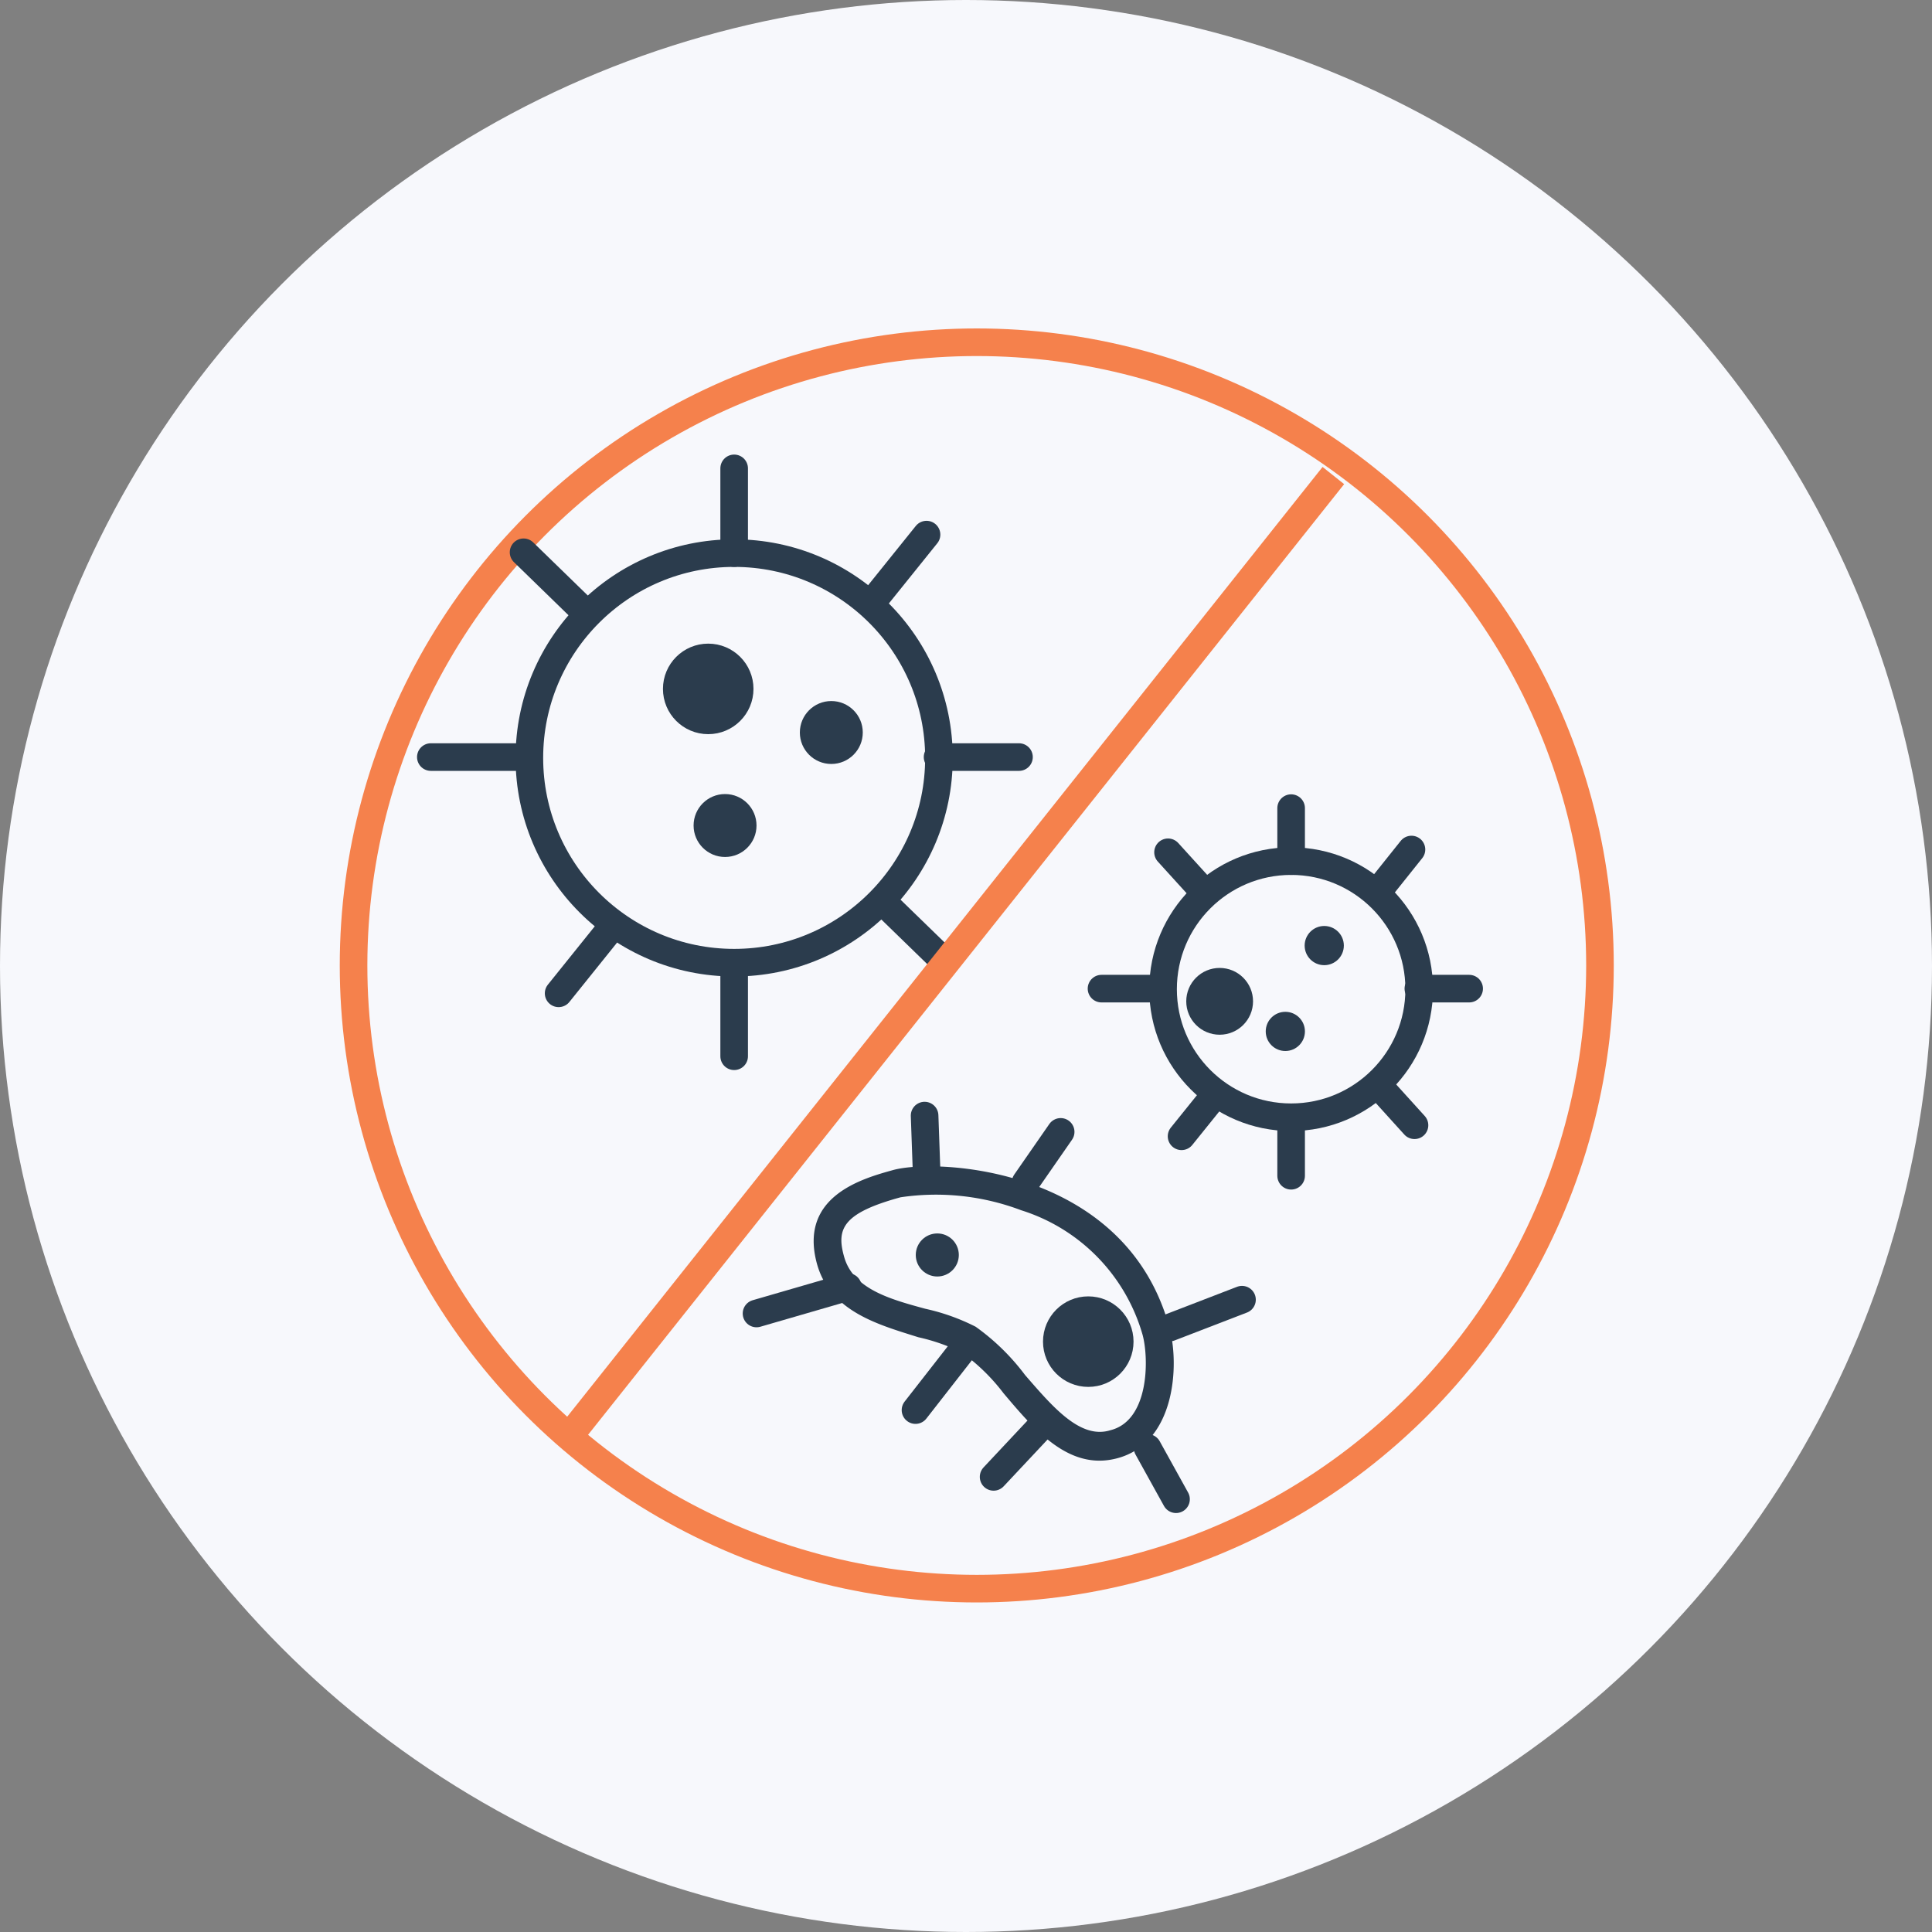 <svg id="Layer_1" data-name="Layer 1" xmlns="http://www.w3.org/2000/svg" viewBox="0 0 70 70">
  <rect x="0" y="0" width="70" height="70" fill="#808080" stroke="none"/>
  <defs>
    <style>
      .cls-1 {
        fill: #f7f8fc;
      }

      .cls-2, .cls-5 {
        fill: #2b3c4d;
      }

      .cls-3, .cls-4, .cls-6 {
        fill: none;
      }

      .cls-3 {
        stroke: #f5814c;
      }

      .cls-3, .cls-4, .cls-5, .cls-6 {
        stroke-miterlimit: 10;
      }

      .cls-3, .cls-4, .cls-5 {
        stroke-width: 1px;
      }

      .cls-4, .cls-5, .cls-6 {
        stroke: #2b3c4d;
      }

      .cls-6 {
        stroke-linecap: round;
      }
    </style>
  </defs>
  <circle class="cls-1" cx="35" cy="35" r="35"/>
  <path class="cls-2" d="M29.6,45.79c-.67-2.45,1.65-3.09,2.77-3.4,1.6-.43,8.42-.1,10,5.71.37,1.37.21,4.16-1.87,4.73-1.75.48-3-1-4.14-2.35A7.08,7.08,0,0,0,34.84,49a6.92,6.92,0,0,0-1.57-.55C31.85,48,30.08,47.53,29.6,45.79Zm11.8,2.58A6.64,6.64,0,0,0,37,43.85a8.72,8.72,0,0,0-4.37-.47c-2.09.57-2.33,1.14-2.05,2.14.32,1.18,1.66,1.55,2.95,1.9a7.6,7.6,0,0,1,1.82.65,8.14,8.14,0,0,1,1.79,1.75c1,1.15,2,2.34,3.09,2C41.64,51.47,41.63,49.23,41.4,48.37Z"/>
  <circle class="cls-3" cx="35.39" cy="34.98" r="22.58"/>
  <circle class="cls-4" cx="26.6" cy="27.46" r="7.42"/>
  <circle class="cls-5" cx="25.66" cy="24.96" r="1.14"/>
  <circle class="cls-2" cx="26.27" cy="29.91" r="1.14"/>
  <circle class="cls-2" cx="30.12" cy="26.54" r="1.14"/>
  <line class="cls-6" x1="26.6" y1="16.97" x2="26.6" y2="20.04"/>
  <line class="cls-6" x1="26.6" y1="35.32" x2="26.6" y2="38.27"/>
  <g>
    <line class="cls-6" x1="15.61" y1="27.43" x2="18.69" y2="27.43"/>
    <line class="cls-6" x1="33.97" y1="27.43" x2="36.92" y2="27.43"/>
  </g>
  <g>
    <line class="cls-6" x1="18.97" y1="20.01" x2="21.17" y2="22.15"/>
    <line class="cls-6" x1="32.12" y1="32.8" x2="34.24" y2="34.86"/>
  </g>
  <g>
    <line class="cls-6" x1="20.24" y1="35.99" x2="22.16" y2="33.6"/>
    <line class="cls-6" x1="31.72" y1="21.67" x2="33.57" y2="19.37"/>
  </g>
  <g>
    <circle class="cls-4" cx="46.78" cy="35.84" r="4.64"/>
    <circle class="cls-5" cx="44.19" cy="36.28" r="0.71"/>
    <circle class="cls-2" cx="46.57" cy="37.37" r="0.71"/>
    <circle class="cls-2" cx="47.98" cy="34.26" r="0.71"/>
    <line class="cls-6" x1="46.78" y1="29.28" x2="46.78" y2="31.2"/>
    <line class="cls-6" x1="46.78" y1="40.75" x2="46.78" y2="42.6"/>
    <g>
      <line class="cls-6" x1="39.91" y1="35.82" x2="41.83" y2="35.82"/>
      <line class="cls-6" x1="51.39" y1="35.82" x2="53.23" y2="35.82"/>
    </g>
    <g>
      <line class="cls-6" x1="42.32" y1="30.88" x2="43.61" y2="32.3"/>
      <line class="cls-6" x1="50.01" y1="39.4" x2="51.25" y2="40.77"/>
    </g>
    <g>
      <line class="cls-6" x1="42.81" y1="41.17" x2="44.01" y2="39.68"/>
      <line class="cls-6" x1="49.99" y1="32.22" x2="51.14" y2="30.78"/>
    </g>
  </g>
  <line class="cls-6" x1="33.58" y1="42.67" x2="33.5" y2="40.42"/>
  <line class="cls-6" x1="37.16" y1="42.84" x2="38.43" y2="41.01"/>
  <line class="cls-6" x1="42.38" y1="48.1" x2="45" y2="47.09"/>
  <line class="cls-6" x1="41.58" y1="52.46" x2="42.61" y2="54.32"/>
  <line class="cls-6" x1="37.8" y1="51.59" x2="36" y2="53.51"/>
  <line class="cls-6" x1="34.84" y1="48.95" x2="33.17" y2="51.09"/>
  <line class="cls-6" x1="30.72" y1="46.63" x2="27.41" y2="47.59"/>
  <circle class="cls-5" cx="39.43" cy="48.61" r="1.14"/>
  <circle class="cls-2" cx="33.96" cy="45.47" r="0.78"/>
  <line class="cls-3" x1="48.31" y1="17.23" x2="20.37" y2="52.36"/>
</svg>
